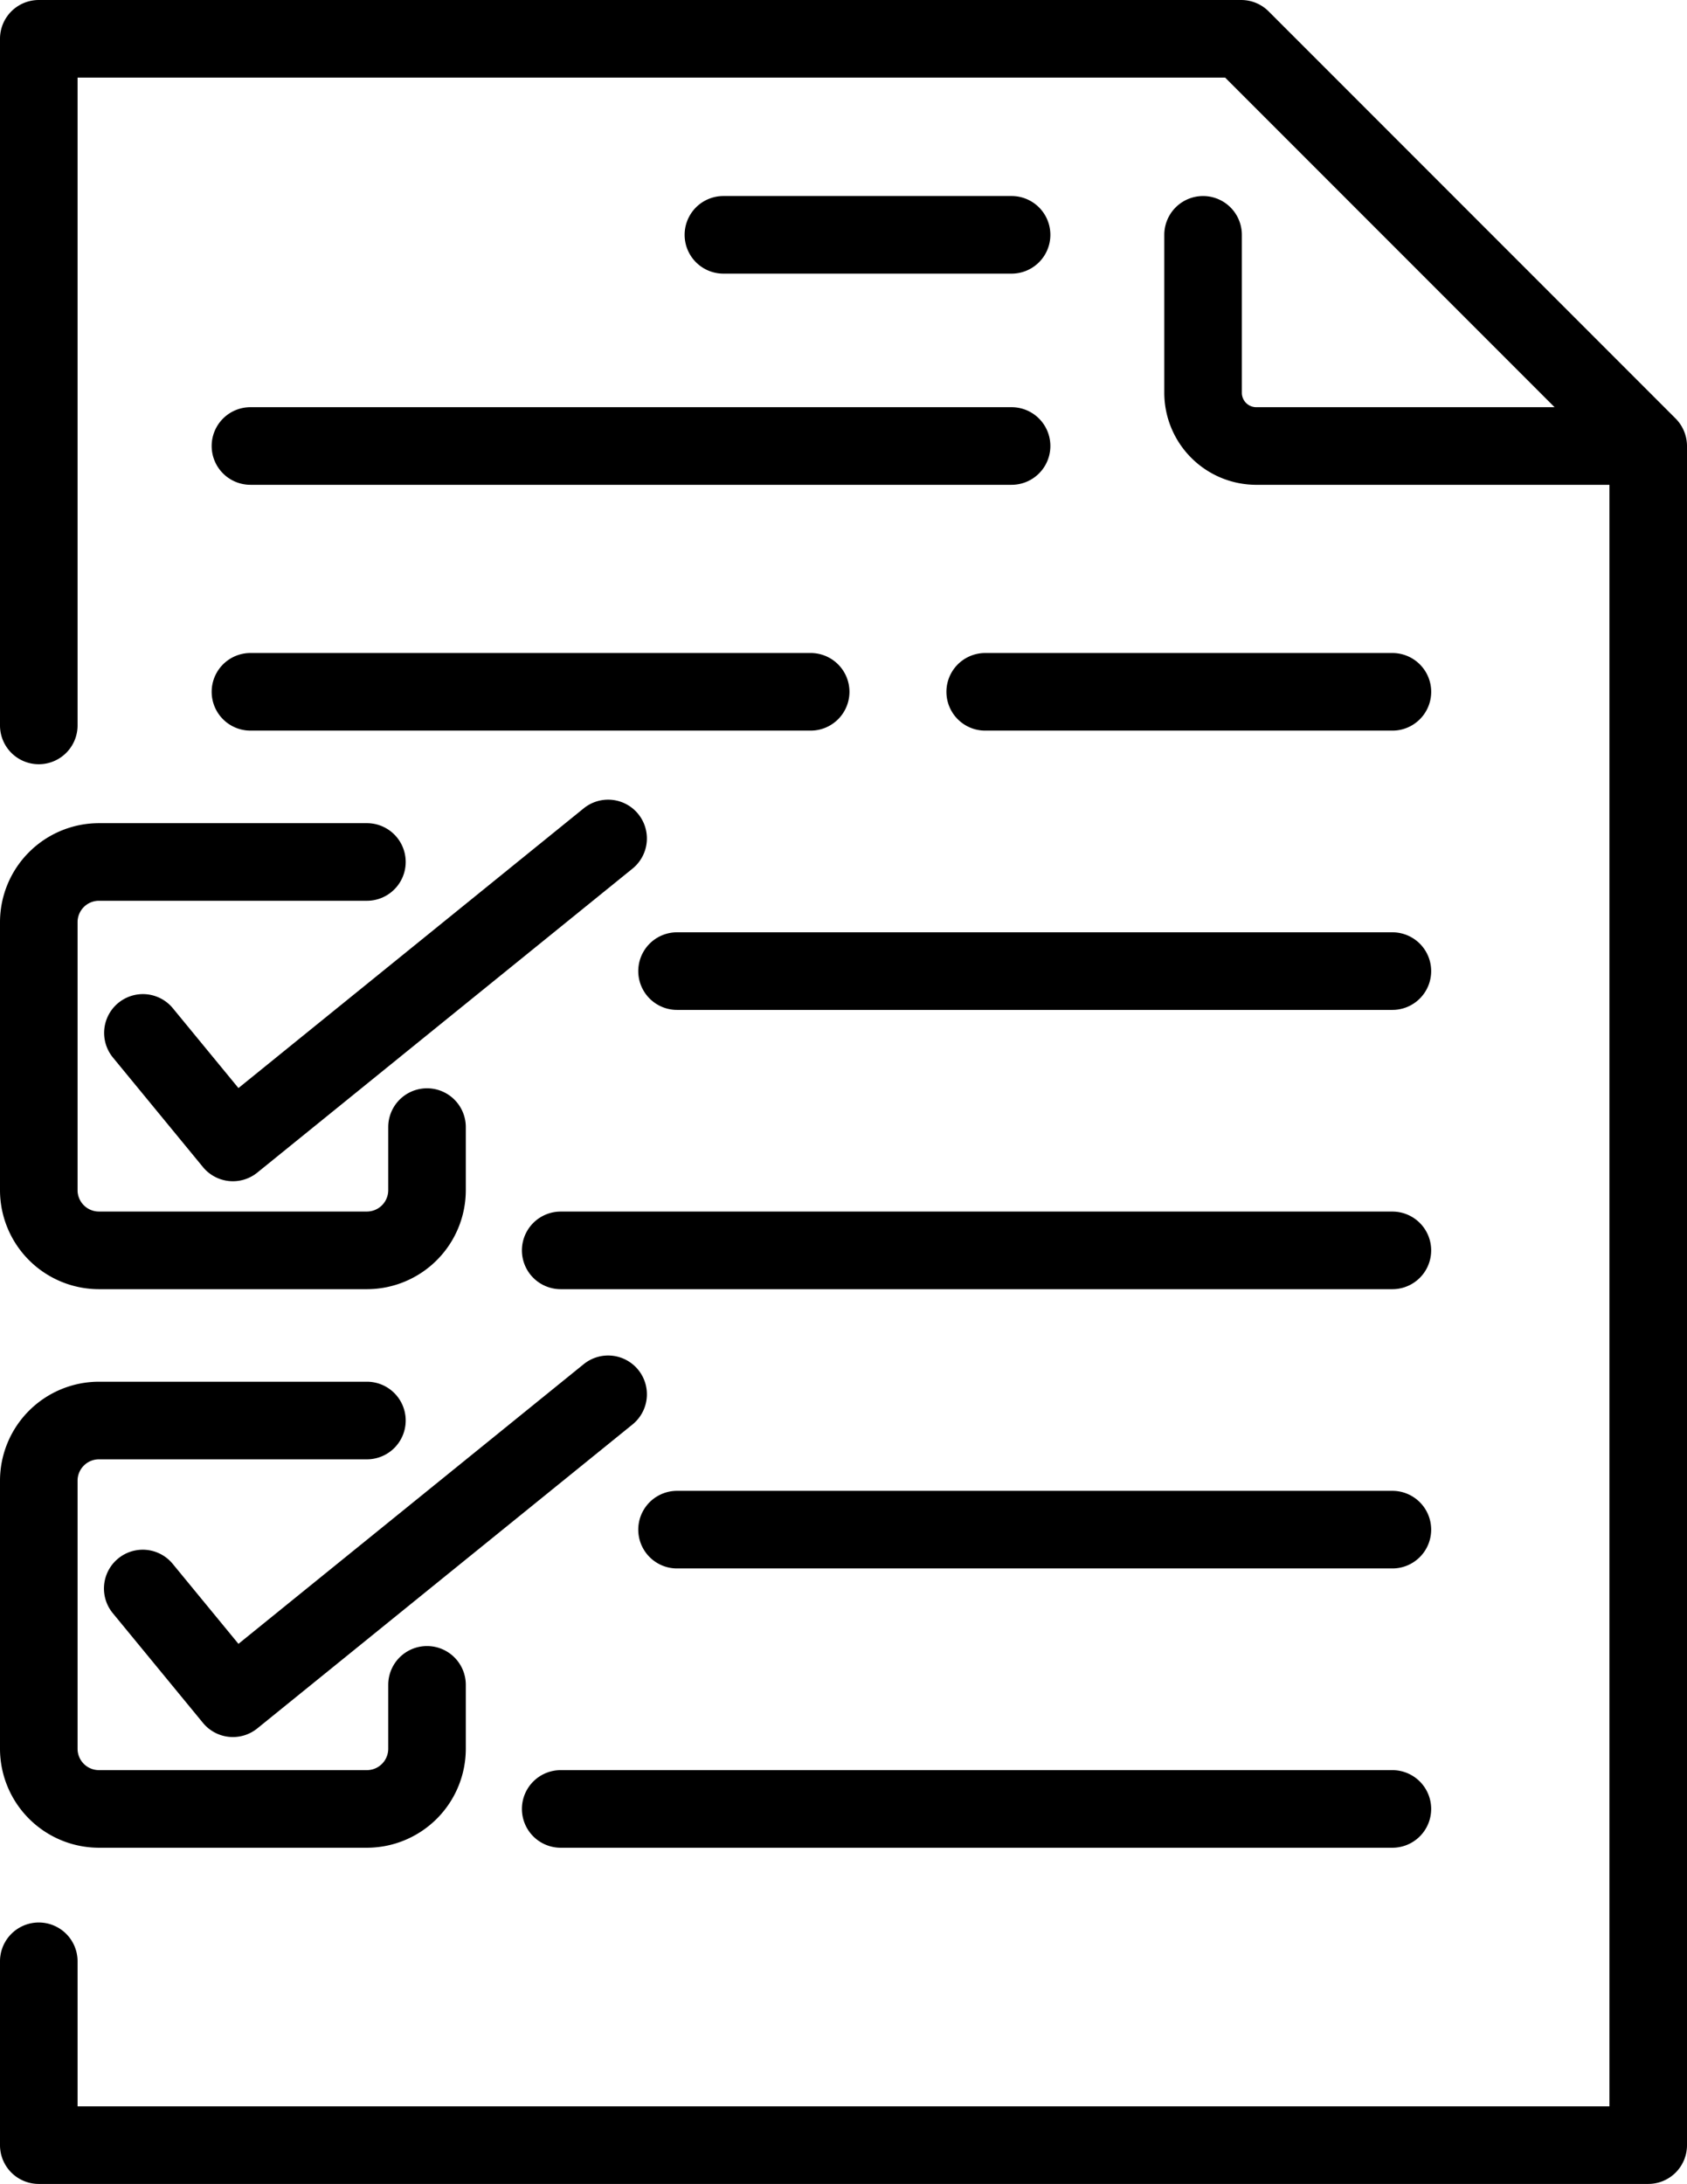 <?xml version="1.0" encoding="UTF-8"?> <svg xmlns="http://www.w3.org/2000/svg" width="189.977" height="245.824" viewBox="0 0 189.977 245.824"><g id="features" transform="translate(0 -0.001)"><path id="Path_1749" data-name="Path 1749" d="M216.523,68.841,170.69,23.009a4.364,4.364,0,0,0-3.088-1.279H32.194A4.366,4.366,0,0,0,27.827,26.1v77.283a4.367,4.367,0,0,0,8.735,0V30.463H165.793l37.1,37.1H169.3a1.625,1.625,0,0,1-1.625-1.623V48.163a4.367,4.367,0,0,0-8.735,0V65.941A10.371,10.371,0,0,0,169.3,76.3H209.07v182.52H36.562V242.492a4.367,4.367,0,0,0-8.735,0v20.693a4.365,4.365,0,0,0,4.367,4.367H213.437a4.365,4.365,0,0,0,4.367-4.367V71.931a4.4,4.4,0,0,0-1.281-3.091Z" transform="translate(-27.827 -21.728)"></path><path id="Path_1750" data-name="Path 1750" d="M82.3,35.516a4.367,4.367,0,1,0,0-8.735H49.848a4.367,4.367,0,1,0,0,8.735Z" transform="translate(31.617 -4.715)"></path><path id="Path_1751" data-name="Path 1751" d="M33.285,36.591a4.366,4.366,0,0,0,4.367,4.367h85.713a4.367,4.367,0,1,0,0-8.735H37.652A4.366,4.366,0,0,0,33.285,36.591Z" transform="translate(-9.448 13.612)"></path><path id="Path_1752" data-name="Path 1752" d="M102.454,38.56H56.6a4.367,4.367,0,1,0,0,8.735h45.857a4.367,4.367,0,1,0,0-8.735Z" transform="translate(54.346 34.945)"></path><path id="Path_1753" data-name="Path 1753" d="M37.652,47.294h63.087a4.367,4.367,0,1,0,0-8.735H37.652a4.367,4.367,0,1,0,0,8.735Z" transform="translate(-9.448 34.945)"></path><path id="Path_1754" data-name="Path 1754" d="M129.209,45.758H48.652a4.367,4.367,0,1,0,0,8.735h80.556a4.367,4.367,0,1,0,0-8.735Z" transform="translate(27.592 59.183)"></path><path id="Path_1755" data-name="Path 1755" d="M139.31,52.956H45.652a4.367,4.367,0,1,0,0,8.735H139.31a4.367,4.367,0,1,0,0-8.735Z" transform="translate(17.49 83.42)"></path><path id="Path_1756" data-name="Path 1756" d="M129.209,60.153H48.652a4.367,4.367,0,1,0,0,8.735h80.556a4.367,4.367,0,1,0,0-8.735Z" transform="translate(27.592 107.657)"></path><path id="Path_1757" data-name="Path 1757" d="M45.652,76.086H139.31a4.367,4.367,0,1,0,0-8.735H45.652a4.367,4.367,0,1,0,0,8.735Z" transform="translate(17.49 131.896)"></path><path id="Path_1758" data-name="Path 1758" d="M38.967,66.075H69.146a4.367,4.367,0,1,0,0-8.735H38.967a11.152,11.152,0,0,0-11.14,11.138V98.655a11.153,11.153,0,0,0,11.14,11.14H69.146a11.149,11.149,0,0,0,11.136-11.14V91.46a4.367,4.367,0,0,0-8.735,0v7.195a2.407,2.407,0,0,1-2.4,2.405H38.967a2.408,2.408,0,0,1-2.405-2.405V68.479A2.408,2.408,0,0,1,38.967,66.075Z" transform="translate(-27.827 98.187)"></path><path id="Path_1759" data-name="Path 1759" d="M90.677,43.96a4.363,4.363,0,0,0-6.142-.646L45.652,74.8l-7.4-9A4.368,4.368,0,0,0,31.5,71.343L41.656,83.695a4.367,4.367,0,0,0,6.12.621L90.029,50.1A4.367,4.367,0,0,0,90.677,43.96Z" transform="translate(-18.8 47.672)"></path><path id="Path_1760" data-name="Path 1760" d="M90.677,58.284a4.368,4.368,0,0,0-6.142-.646L45.652,89.121l-7.4-9A4.368,4.368,0,0,0,31.5,85.667L41.656,98.018a4.367,4.367,0,0,0,6.12.621L90.029,64.427A4.367,4.367,0,0,0,90.677,58.284Z" transform="translate(-18.8 95.911)"></path><path id="Path_1761" data-name="Path 1761" d="M27.827,54.085V84.261A11.152,11.152,0,0,0,38.967,95.4H69.146A11.149,11.149,0,0,0,80.282,84.261V77.156a4.367,4.367,0,0,0-8.735,0v7.105a2.407,2.407,0,0,1-2.4,2.4H38.967a2.408,2.408,0,0,1-2.405-2.4V54.085a2.408,2.408,0,0,1,2.405-2.405H69.146a4.367,4.367,0,1,0,0-8.735H38.967A11.153,11.153,0,0,0,27.827,54.085Z" transform="translate(-27.827 49.711)"></path></g></svg> 